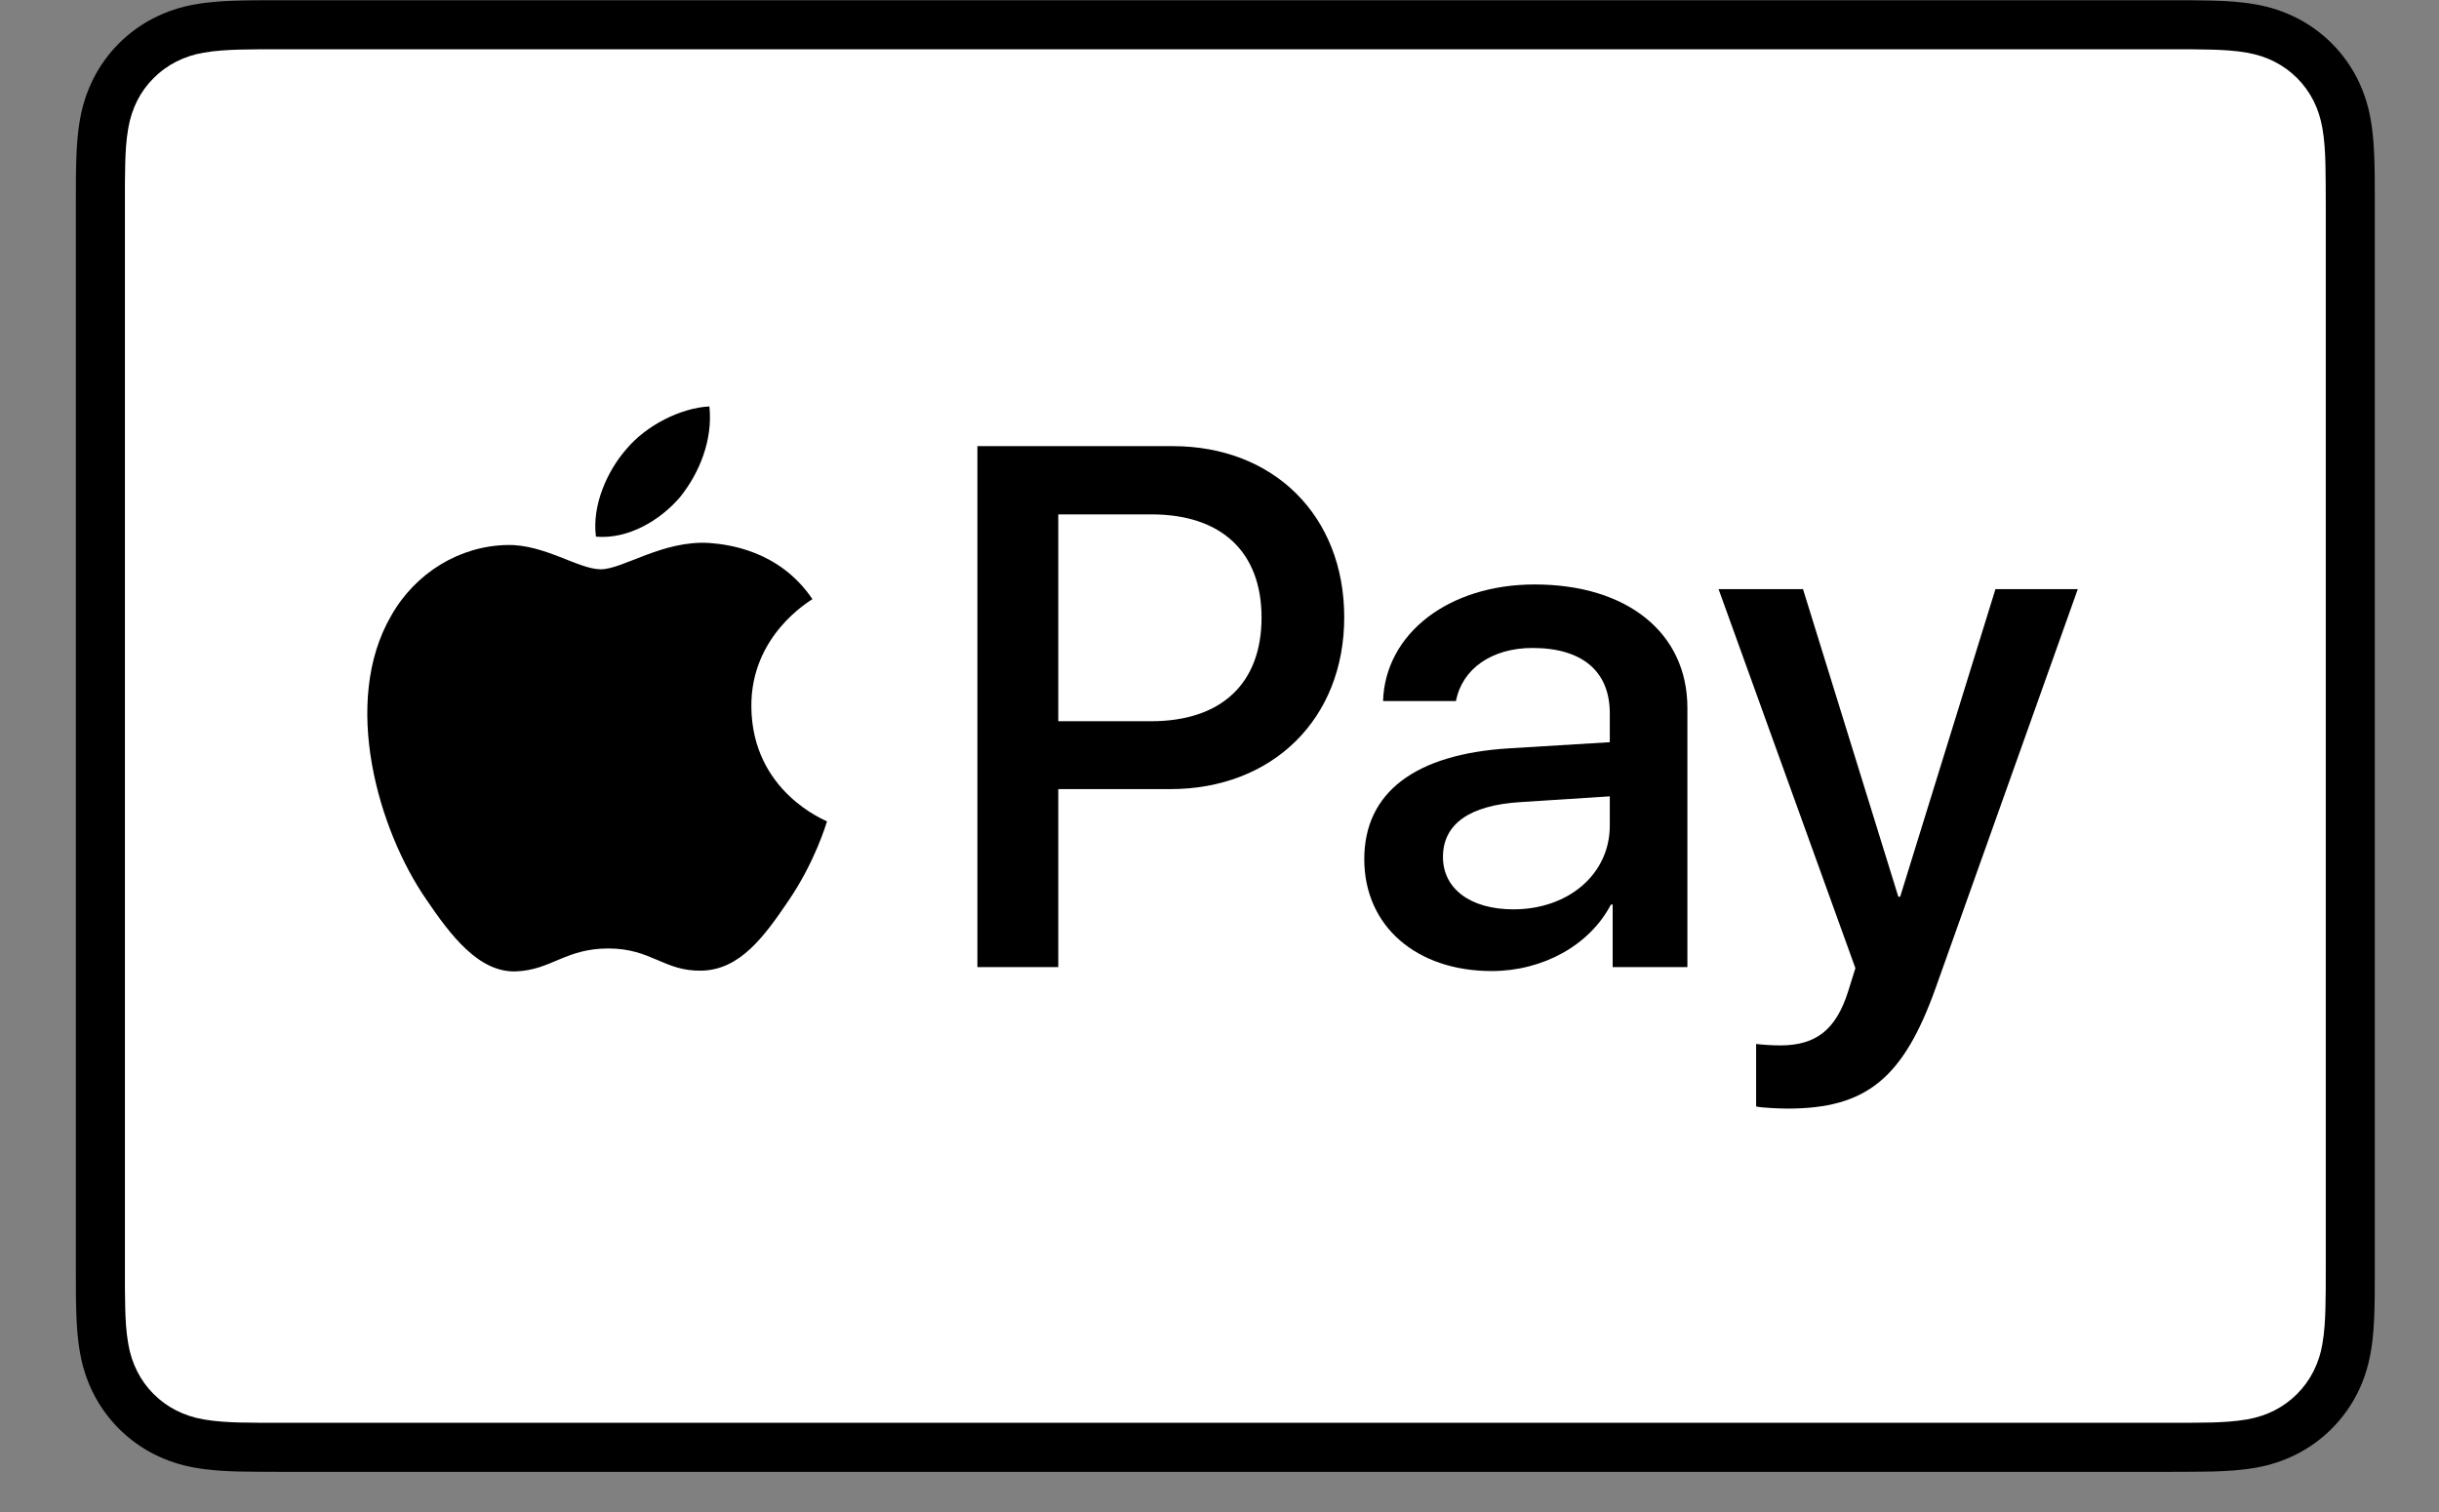 <svg xmlns="http://www.w3.org/2000/svg" fill="none" viewBox="0 0 50 31" height="31" width="50">
<rect x="0" y="0" width="50" height="31" fill="#808080" stroke="none"/>
<g clip-path="url(#clip0_1_160)">
<path fill="black" d="M44.464 0.005H5.776C5.614 0.005 5.453 0.005 5.292 0.006C5.156 0.007 5.021 0.008 4.885 0.012C4.589 0.02 4.291 0.038 3.999 0.09C3.706 0.14 3.422 0.234 3.156 0.368C2.623 0.639 2.189 1.073 1.918 1.606C1.784 1.872 1.69 2.156 1.64 2.449C1.587 2.741 1.57 3.04 1.562 3.335C1.558 3.471 1.556 3.607 1.556 3.742C1.555 3.903 1.555 4.064 1.555 4.226V25.956C1.555 26.117 1.555 26.278 1.556 26.44C1.556 26.575 1.558 26.711 1.562 26.847C1.57 27.142 1.587 27.44 1.64 27.732C1.69 28.026 1.783 28.31 1.917 28.575C2.052 28.84 2.228 29.082 2.438 29.293C2.649 29.503 2.891 29.679 3.156 29.814C3.426 29.951 3.702 30.039 3.999 30.092C4.291 30.144 4.589 30.162 4.885 30.17C5.021 30.173 5.156 30.174 5.292 30.175C5.453 30.177 5.614 30.177 5.776 30.177H44.464C44.625 30.177 44.786 30.177 44.947 30.175C45.083 30.175 45.218 30.173 45.355 30.17C45.65 30.162 45.948 30.144 46.241 30.092C46.534 30.042 46.818 29.948 47.083 29.814C47.616 29.542 48.05 29.108 48.322 28.575C48.459 28.305 48.546 28.029 48.599 27.732C48.652 27.44 48.669 27.142 48.677 26.847C48.681 26.711 48.683 26.575 48.683 26.44C48.684 26.278 48.684 26.117 48.684 25.956V4.226C48.684 4.064 48.684 3.903 48.683 3.742C48.683 3.606 48.681 3.471 48.677 3.335C48.669 3.04 48.652 2.741 48.599 2.449C48.549 2.156 48.456 1.872 48.322 1.606C48.05 1.073 47.617 0.639 47.083 0.368C46.818 0.234 46.534 0.14 46.241 0.09C45.948 0.038 45.65 0.02 45.355 0.012C45.219 0.009 45.083 0.007 44.947 0.006C44.786 0.005 44.625 0.005 44.464 0.005Z"></path>
<path fill="white" d="M44.464 1.01L44.94 1.011C45.069 1.012 45.198 1.014 45.327 1.017C45.553 1.023 45.817 1.036 46.063 1.08C46.276 1.118 46.456 1.177 46.627 1.264C46.972 1.439 47.251 1.719 47.426 2.063C47.513 2.234 47.571 2.413 47.61 2.628C47.653 2.871 47.666 3.136 47.672 3.363C47.675 3.491 47.677 3.619 47.677 3.75C47.679 3.909 47.679 4.067 47.679 4.226V25.956C47.679 26.115 47.679 26.273 47.678 26.435C47.677 26.563 47.675 26.691 47.672 26.819C47.666 27.046 47.653 27.311 47.609 27.557C47.577 27.752 47.515 27.942 47.425 28.119C47.25 28.463 46.97 28.743 46.626 28.918C46.455 29.005 46.276 29.064 46.065 29.102C45.814 29.146 45.539 29.159 45.332 29.165C45.202 29.167 45.072 29.169 44.939 29.17C44.781 29.171 44.622 29.171 44.464 29.171H5.769C5.613 29.171 5.456 29.171 5.297 29.17C5.168 29.169 5.04 29.168 4.912 29.165C4.7 29.159 4.425 29.146 4.176 29.102C3.98 29.069 3.789 29.007 3.611 28.917C3.44 28.83 3.284 28.717 3.149 28.581C3.014 28.446 2.9 28.29 2.814 28.119C2.724 27.941 2.662 27.75 2.63 27.554C2.585 27.308 2.573 27.045 2.567 26.82C2.564 26.691 2.562 26.562 2.561 26.434L2.561 26.056V4.126L2.561 3.749C2.562 3.62 2.564 3.491 2.567 3.362C2.573 3.137 2.585 2.874 2.63 2.626C2.663 2.43 2.725 2.239 2.814 2.062C2.901 1.891 3.013 1.736 3.15 1.6C3.285 1.464 3.442 1.351 3.612 1.264C3.79 1.174 3.98 1.112 4.176 1.08C4.422 1.036 4.686 1.023 4.913 1.017C5.041 1.014 5.17 1.012 5.298 1.011L5.776 1.01H44.464Z"></path>
<path fill="black" d="M13.943 10.19C14.343 9.69 14.614 9.019 14.543 8.333C13.958 8.362 13.244 8.719 12.831 9.219C12.46 9.647 12.131 10.346 12.217 11.003C12.873 11.06 13.529 10.675 13.943 10.19Z"></path>
<path fill="black" d="M14.535 11.132C13.581 11.075 12.771 11.672 12.316 11.672C11.86 11.672 11.163 11.16 10.408 11.174C9.427 11.188 8.516 11.743 8.018 12.626C6.994 14.391 7.748 17.011 8.744 18.449C9.228 19.161 9.811 19.944 10.579 19.916C11.305 19.887 11.59 19.446 12.472 19.446C13.354 19.446 13.61 19.916 14.379 19.901C15.175 19.887 15.673 19.189 16.157 18.478C16.712 17.666 16.939 16.883 16.954 16.84C16.939 16.826 15.417 16.242 15.403 14.491C15.389 13.025 16.598 12.327 16.655 12.284C15.972 11.274 14.905 11.16 14.535 11.132"></path>
<path fill="black" d="M24.041 9.147C26.113 9.147 27.557 10.576 27.557 12.656C27.557 14.743 26.084 16.179 23.989 16.179H21.695V19.828H20.037V9.147H24.041ZM21.695 14.787H23.597C25.041 14.787 25.862 14.01 25.862 12.663C25.862 11.316 25.04 10.546 23.604 10.546H21.695V14.787Z"></path>
<path fill="black" d="M27.968 17.615C27.968 16.246 29.012 15.461 30.936 15.343L33.001 15.217V14.625C33.001 13.759 32.431 13.285 31.417 13.285C30.58 13.285 29.973 13.714 29.848 14.373H28.353C28.397 12.989 29.7 11.983 31.461 11.983C33.356 11.983 34.592 12.974 34.592 14.514V19.828H33.06V18.547H33.023C32.586 19.384 31.624 19.909 30.58 19.909C29.041 19.909 27.968 18.992 27.968 17.615ZM33.001 16.927V16.327L31.158 16.446C30.121 16.512 29.581 16.897 29.581 17.57C29.581 18.222 30.144 18.644 31.025 18.644C32.149 18.644 33.001 17.926 33.001 16.927Z"></path>
<path fill="black" d="M36.001 22.685V21.404C36.104 21.419 36.356 21.434 36.489 21.434C37.221 21.434 37.636 21.123 37.888 20.324L38.036 19.85L35.231 12.079H36.962L38.916 18.385H38.954L40.907 12.079H42.595L39.686 20.242C39.02 22.115 38.258 22.729 36.644 22.729C36.519 22.729 36.111 22.715 36.001 22.685Z"></path>
</g>
<defs>
<clipPath id="clip0_1_160">
<rect transform="translate(0.982 0.005)" fill="white" height="30.172" width="48.275"></rect>
</clipPath>
</defs>
</svg>
